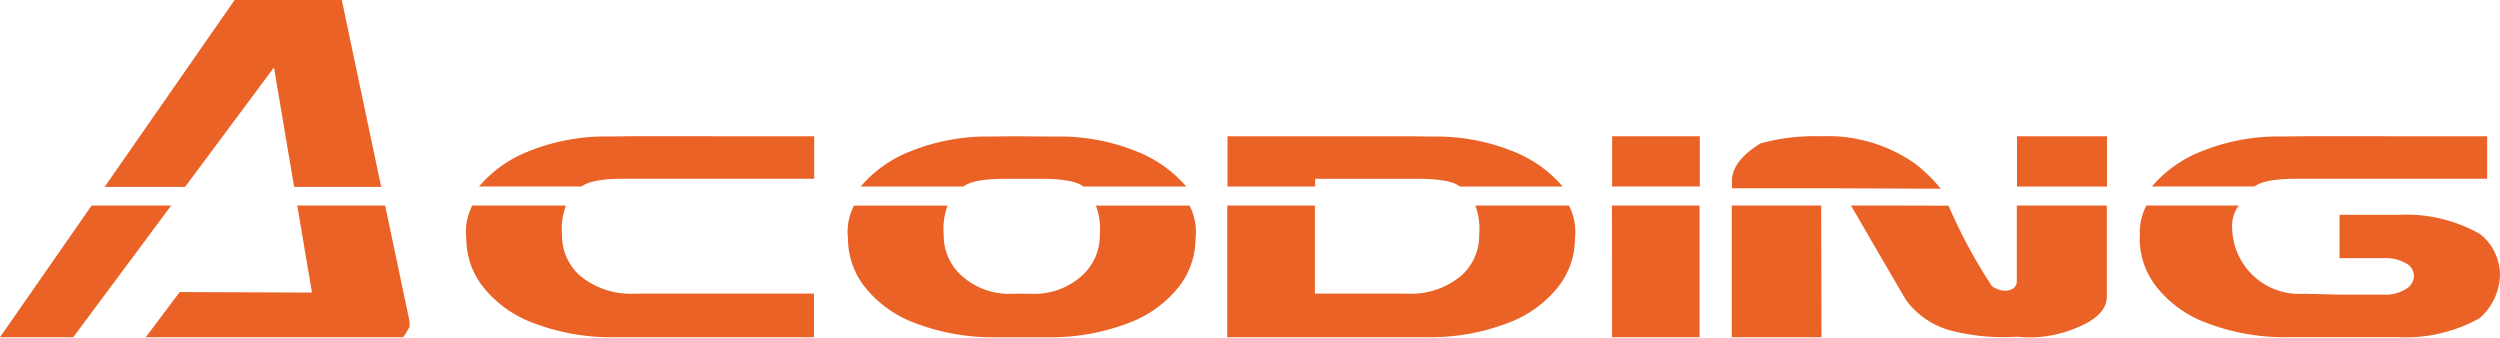 <svg xmlns="http://www.w3.org/2000/svg" width="200" height="27" viewBox="0 0 200 27"><g transform="translate(-39.876 -104.924)"><g transform="translate(77.18 121.367)"><path d="M158.558,152.384v3.487H142.707a17.437,17.437,0,0,1-6.691-1.17,9.176,9.176,0,0,1-3.971-2.908,6.243,6.243,0,0,1-1.3-3.806,4.6,4.6,0,0,1,.477-2.648h7.49a5.428,5.428,0,0,0-.31,2.352,4.3,4.3,0,0,0,1.4,3.228,6.354,6.354,0,0,0,4.1,1.477l.679-.012Z" transform="translate(-130.744 -145.339)" fill="#ea6226"/><path d="M219.765,152.4a5.672,5.672,0,0,0,4.1-1.477,4.3,4.3,0,0,0,1.4-3.228,5.435,5.435,0,0,0-.31-2.352h7.49a4.6,4.6,0,0,1,.477,2.648,6.246,6.246,0,0,1-1.3,3.806,9.179,9.179,0,0,1-3.971,2.908,17.434,17.434,0,0,1-6.691,1.17h-3.876a17.437,17.437,0,0,1-6.691-1.17,9.177,9.177,0,0,1-3.971-2.908,6.243,6.243,0,0,1-1.3-3.806,4.6,4.6,0,0,1,.477-2.648h7.49a5.428,5.428,0,0,0-.31,2.352,4.3,4.3,0,0,0,1.4,3.228,5.672,5.672,0,0,0,4.1,1.477l.679-.012Z" transform="translate(-174.586 -145.339)" fill="#ea6226"/><path d="M286.042,152.384h6.965l.68.012a6.247,6.247,0,0,0,4.1-1.477,4.3,4.3,0,0,0,1.4-3.228,5.433,5.433,0,0,0-.31-2.352h7.49a4.605,4.605,0,0,1,.477,2.648,6.243,6.243,0,0,1-1.3,3.806,9.176,9.176,0,0,1-3.971,2.908,17.433,17.433,0,0,1-6.691,1.17H279.029V145.339h7.013Z" transform="translate(-218.154 -145.339)" fill="#ea6226"/><path d="M361,155.871h-7v-5.307l-.012-5.224H361v10.532Z" transform="translate(-262.338 -145.339)" fill="#ea6226"/><path d="M384.524,155.871h-7.18V145.339H384.5Zm10.376-.521a6.6,6.6,0,0,1-3.578-2.4q-.239-.366-4.437-7.612h2.767l5.034.012a41.672,41.672,0,0,0,3.458,6.418,1.858,1.858,0,0,0,.788.355,1.492,1.492,0,0,0,.787-.071.7.7,0,0,0,.429-.662v-6.052h7.2v7.3q0,1.537-2.541,2.53a9.556,9.556,0,0,1-4.663.662A16.828,16.828,0,0,1,394.9,155.35Z" transform="translate(-276.108 -145.339)" fill="#ea6226"/><path d="M457.369,145.339h7.394a2.728,2.728,0,0,0-.524,1.938,5.362,5.362,0,0,0,5.749,5.118l2.838.071h3.554a3.07,3.07,0,0,0,1.789-.473,1.234,1.234,0,0,0,.608-1.028,1.142,1.142,0,0,0-.6-.981,3.216,3.216,0,0,0-1.8-.438h-3.554v-3.464h4.723a12.02,12.02,0,0,1,6.5,1.525,4.163,4.163,0,0,1,1.609,3.357,4.738,4.738,0,0,1-1.622,3.38,12.064,12.064,0,0,1-6.488,1.525H468.8a17.431,17.431,0,0,1-6.691-1.17,9.179,9.179,0,0,1-3.972-2.908,6.246,6.246,0,0,1-1.3-3.806l.012-.378A4.567,4.567,0,0,1,457.369,145.339Z" transform="translate(-322.964 -145.339)" fill="#ea6226"/></g><g transform="translate(78.201 115.813)"><path d="M160.042,131.717v3.4H144.823q-2.6,0-3.375.615H133.23a9.94,9.94,0,0,1,3.912-2.789,16.363,16.363,0,0,1,6.512-1.206l1.753-.024Z" transform="translate(-133.23 -131.705)" fill="#ea6226"/><path d="M223.206,131.741a16.365,16.365,0,0,1,6.512,1.206,10.049,10.049,0,0,1,3.924,2.789h-8.229q-.775-.614-3.375-.615H219.2q-2.6,0-3.375.615h-8.218a9.94,9.94,0,0,1,3.912-2.789,16.363,16.363,0,0,1,6.512-1.206l1.753-.024Z" transform="translate(-177.072 -131.705)" fill="#ea6226"/><path d="M295.463,131.741a16.362,16.362,0,0,1,6.512,1.206,9.943,9.943,0,0,1,3.912,2.789h-8.218q-.775-.614-3.375-.615h-8.206v.615h-7.013v-4.019H293.71Z" transform="translate(-219.201 -131.705)" fill="#ea6226"/><path d="M361.044,135.736h-7.013v-4.019h7.013Z" transform="translate(-263.386 -131.705)" fill="#ea6226"/><path d="M377.39,135.861V135.2q.049-1.56,2.29-2.931a16.313,16.313,0,0,1,4.866-.568,12.155,12.155,0,0,1,7.419,2.14,11.8,11.8,0,0,1,2.122,2.056l-8.3-.035Zm22.8-.142V131.7h7.2v4.019Z" transform="translate(-277.155 -131.688)" fill="#ea6226"/><path d="M486.044,131.717v3.4H470.826q-2.6,0-3.376.615h-8.218a9.953,9.953,0,0,1,3.912-2.789,16.364,16.364,0,0,1,6.513-1.206l1.753-.024Z" transform="translate(-325.399 -131.705)" fill="#ea6226"/></g><path d="M66.7,119.872l7.11-9.554,1.611,9.554h6.965l-3.151-14.948H70.664l-10.4,14.948Z" transform="translate(-12.016 0)" fill="#ea6226"/><path d="M87.437,145.337H80.408l1.175,6.963L71,152.259l-2.711,3.611h20.56q.054,0,.245-.312t.3-.519v-.415Z" transform="translate(-16.75 -23.971)" fill="#ea6226"/><path d="M53.573,145.337H47.205L39.877,155.87h5.859Z" transform="translate(0 -23.971)" fill="#ea6226"/></g></svg>